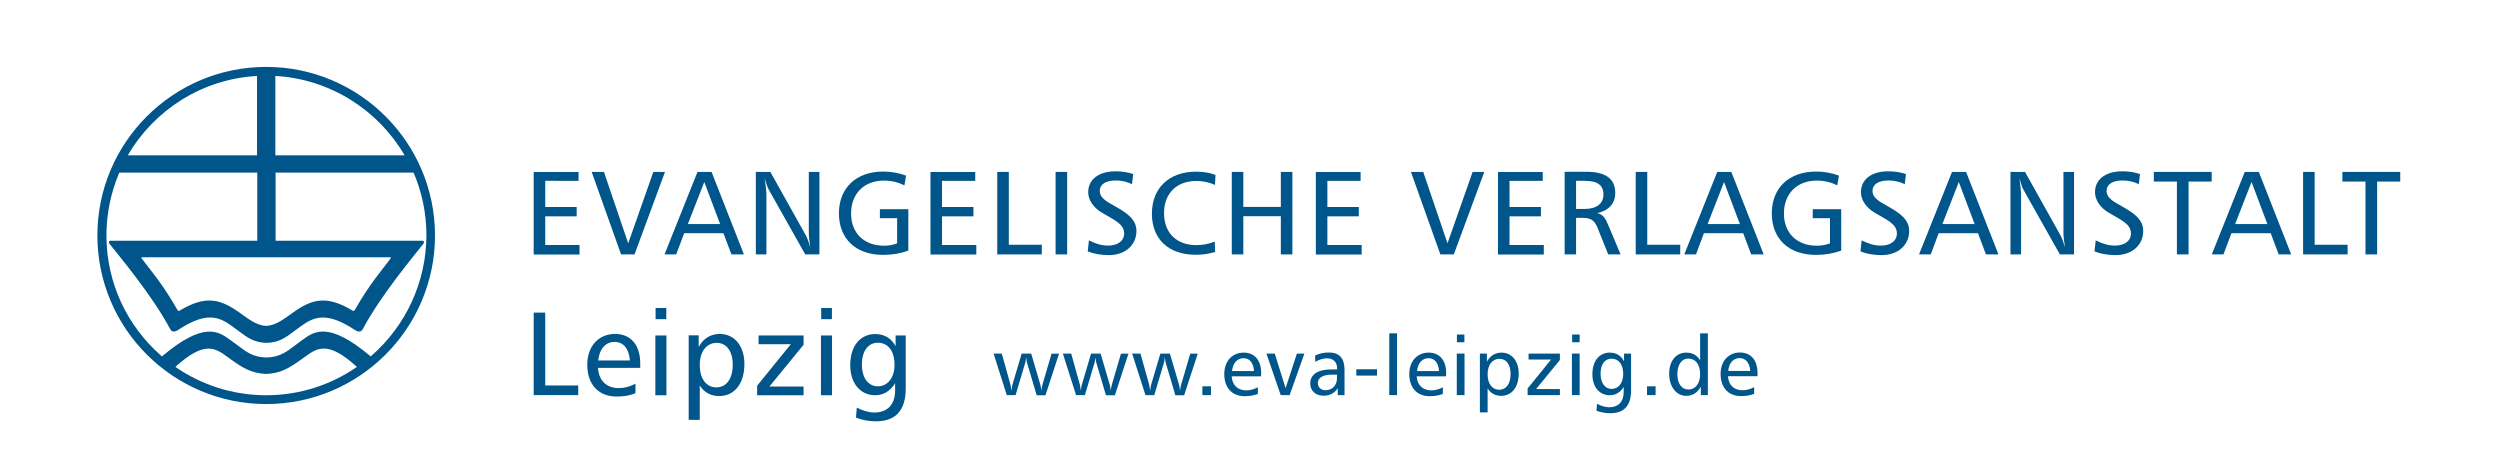 <?xml version="1.0" encoding="utf-8"?>
<!-- Generator: Adobe Illustrator 23.0.6, SVG Export Plug-In . SVG Version: 6.00 Build 0)  -->
<svg version="1.1" id="Ebene_1" xmlns="http://www.w3.org/2000/svg" xmlns:xlink="http://www.w3.org/1999/xlink" x="0px" y="0px"
	 viewBox="0 0 210 40" style="enable-background:new 0 0 210 40;" xml:space="preserve">
<style type="text/css">
	.st0{fill:#00558B;}
</style>
<g>
	<path class="st0" d="M48.6,14.44v0.75H45.8v2.2h2.64v0.78H45.8v2.41h2.88v0.8h-3.85v-6.93H48.6z"/>
	<path class="st0" d="M50.73,14.44l2.04,6l2.11-6h0.98l-2.56,6.93h-1.13l-2.47-6.93H50.73z"/>
	<path class="st0" d="M59.16,15.29l1.33,3.53h-2.71L59.16,15.29z M58.59,14.44l-2.77,6.93h0.98l0.67-1.78h3.3l0.67,1.78h1.05
		l-2.72-6.93H58.59z"/>
	<path class="st0" d="M64.71,14.44l3.02,5.4c0.08,0.15,0.2,0.47,0.34,0.93c-0.09-0.53-0.13-0.93-0.13-1.21v-5.12h0.89v6.93h-1.19
		l-3.07-5.45c-0.08-0.13-0.19-0.44-0.33-0.93c0.09,0.67,0.14,1.1,0.14,1.29v5.09h-0.89v-6.93H64.71z"/>
	<path class="st0" d="M75.97,15.57c-0.52-0.26-1.1-0.4-1.72-0.4c-1.67,0-2.76,1.1-2.76,2.77c0,1.63,1.08,2.7,2.77,2.7
		c0.4,0,0.76-0.07,1.1-0.2v-2.11h-1.45v-0.76h2.39v3.48c-0.64,0.24-1.35,0.36-2.12,0.36c-2.3,0-3.71-1.36-3.71-3.49
		s1.44-3.51,3.73-3.51c0.66,0,1.3,0.12,1.91,0.34L75.97,15.57z"/>
	<path class="st0" d="M81.92,14.44v0.75h-2.79v2.2h2.64v0.78h-2.64v2.41h2.88v0.8h-3.85v-6.93H81.92z"/>
	<path class="st0" d="M84.74,14.44v6.12h2.77v0.81h-3.74v-6.93H84.74z"/>
	<path class="st0" d="M89.64,14.44v6.93h-0.97v-6.93H89.64z"/>
	<path class="st0" d="M95.09,15.47c-0.43-0.21-0.88-0.31-1.37-0.31c-0.86,0-1.34,0.34-1.34,0.88c0,0.54,0.47,0.84,1.27,1.28
		c1.16,0.64,1.81,1.18,1.81,2.09c0,1.17-0.94,2.02-2.31,2.02c-0.67,0-1.27-0.11-1.78-0.31l0.1-0.93c0.56,0.29,1.09,0.44,1.61,0.44
		c0.84,0,1.35-0.42,1.35-1c0-0.79-0.71-1.09-1.83-1.74c-0.76-0.44-1.19-1.1-1.19-1.74c0-1.05,0.84-1.76,2.3-1.76
		c0.54,0,1.03,0.08,1.48,0.23L95.09,15.47z"/>
	<path class="st0" d="M102.06,15.53c-0.45-0.19-0.96-0.33-1.56-0.33c-1.66,0-2.72,1.04-2.72,2.7c0,1.67,1.04,2.69,2.73,2.69
		c0.53,0,1.04-0.1,1.53-0.3l0.03,0.87c-0.48,0.16-1.03,0.24-1.64,0.24c-2.29,0-3.67-1.34-3.67-3.45c0-2.15,1.44-3.53,3.7-3.53
		c0.63,0,1.18,0.1,1.64,0.27L102.06,15.53z"/>
	<path class="st0" d="M104.44,14.44v2.94h3.15v-2.94h0.97v6.93h-0.97v-3.21h-3.15v3.21h-0.97v-6.93H104.44z"/>
	<path class="st0" d="M114.29,14.44v0.75h-2.79v2.2h2.64v0.78h-2.64v2.41h2.88v0.8h-3.85v-6.93H114.29z"/>
	<path class="st0" d="M119.55,14.44l2.04,6l2.11-6h0.98l-2.56,6.93h-1.13l-2.47-6.93H119.55z"/>
	<path class="st0" d="M129.59,14.44v0.75h-2.79v2.2h2.64v0.78h-2.64v2.41h2.88v0.8h-3.85v-6.93H129.59z"/>
	<path class="st0" d="M132.39,15.19h0.72c1.07,0,1.58,0.35,1.58,1.16c0,0.73-0.56,1.2-1.55,1.2h-0.75V15.19z M131.43,14.44v6.93
		h0.96v-3.07h0.56c0.64,0,0.98,0.19,1.23,0.8l0.91,2.27h1.04l-1.05-2.49c-0.22-0.53-0.41-0.85-0.91-0.98
		c0.98-0.21,1.51-0.82,1.51-1.69c0-1.18-0.8-1.78-2.38-1.78H131.43z"/>
	<path class="st0" d="M138.37,14.44v6.12h2.77v0.81h-3.74v-6.93H138.37z"/>
	<path class="st0" d="M144.82,15.29l1.33,3.53h-2.71L144.82,15.29z M144.25,14.44l-2.77,6.93h0.98l0.67-1.78h3.3l0.67,1.78h1.05
		l-2.72-6.93H144.25z"/>
	<path class="st0" d="M154.33,15.57c-0.52-0.26-1.1-0.4-1.72-0.4c-1.67,0-2.76,1.1-2.76,2.77c0,1.63,1.08,2.7,2.77,2.7
		c0.4,0,0.76-0.07,1.1-0.2v-2.11h-1.45v-0.76h2.39v3.48c-0.64,0.24-1.35,0.36-2.12,0.36c-2.3,0-3.71-1.36-3.71-3.49
		s1.44-3.51,3.73-3.51c0.66,0,1.3,0.12,1.91,0.34L154.33,15.57z"/>
	<path class="st0" d="M160,15.47c-0.43-0.21-0.88-0.31-1.37-0.31c-0.86,0-1.34,0.34-1.34,0.88c0,0.54,0.47,0.84,1.27,1.28
		c1.16,0.64,1.81,1.18,1.81,2.09c0,1.17-0.94,2.02-2.31,2.02c-0.67,0-1.27-0.11-1.78-0.31l0.1-0.93c0.56,0.29,1.09,0.44,1.61,0.44
		c0.84,0,1.35-0.42,1.35-1c0-0.79-0.71-1.09-1.83-1.74c-0.76-0.44-1.19-1.1-1.19-1.74c0-1.05,0.84-1.76,2.3-1.76
		c0.54,0,1.03,0.08,1.48,0.23L160,15.47z"/>
	<path class="st0" d="M164.54,15.29l1.33,3.53h-2.71L164.54,15.29z M163.97,14.44l-2.77,6.93h0.98l0.67-1.78h3.3l0.67,1.78h1.05
		l-2.72-6.93H163.97z"/>
	<path class="st0" d="M170.1,14.44l3.02,5.4c0.08,0.15,0.2,0.47,0.34,0.93c-0.09-0.53-0.13-0.93-0.13-1.21v-5.12h0.89v6.93h-1.19
		l-3.07-5.45c-0.08-0.13-0.19-0.44-0.33-0.93c0.09,0.67,0.14,1.1,0.14,1.29v5.09h-0.89v-6.93H170.1z"/>
	<path class="st0" d="M179.66,15.47c-0.43-0.21-0.88-0.31-1.37-0.31c-0.86,0-1.34,0.34-1.34,0.88c0,0.54,0.47,0.84,1.27,1.28
		c1.16,0.64,1.81,1.18,1.81,2.09c0,1.17-0.94,2.02-2.31,2.02c-0.67,0-1.27-0.11-1.78-0.31l0.1-0.93c0.56,0.29,1.09,0.44,1.61,0.44
		c0.84,0,1.35-0.42,1.35-1c0-0.79-0.71-1.09-1.83-1.74c-0.76-0.44-1.19-1.1-1.19-1.74c0-1.05,0.84-1.76,2.3-1.76
		c0.54,0,1.03,0.08,1.48,0.23L179.66,15.47z"/>
	<path class="st0" d="M185.78,14.44v0.81h-1.94v6.12h-0.98v-6.12h-1.94v-0.81H185.78z"/>
	<path class="st0" d="M189.13,15.29l1.33,3.53h-2.71L189.13,15.29z M188.56,14.44l-2.77,6.93h0.98l0.67-1.78h3.3l0.67,1.78h1.05
		l-2.72-6.93H188.56z"/>
	<path class="st0" d="M194.43,14.44v6.12h2.77v0.81h-3.74v-6.93H194.43z"/>
	<path class="st0" d="M201.62,14.44v0.81h-1.94v6.12h-0.98v-6.12h-1.94v-0.81H201.62z"/>
	<path class="st0" d="M45.8,26.26v6.12h2.77v0.81h-3.74v-6.93H45.8z"/>
	<path class="st0" d="M52.91,30.28h-2.66c0.1-0.99,0.64-1.56,1.37-1.56C52.37,28.73,52.84,29.28,52.91,30.28z M53.78,30.52
		c0-1.55-0.81-2.47-2.11-2.47c-1.38,0-2.34,1.02-2.34,2.58c0,1.67,0.95,2.68,2.46,2.68c0.59,0,1.12-0.08,1.59-0.28v-0.8
		c-0.46,0.24-0.91,0.37-1.39,0.37c-1.05,0-1.69-0.63-1.76-1.7h3.55V30.52z"/>
	<path class="st0" d="M55.97,25.87v0.94h-0.9v-0.94H55.97z M55.98,28.18v5.02h-0.93v-5.02H55.98z"/>
	<path class="st0" d="M61.55,30.64c0,1.21-0.56,1.9-1.38,1.9c-0.82,0-1.39-0.69-1.39-1.89c0-1.16,0.6-1.85,1.43-1.85
		C61.02,28.81,61.55,29.48,61.55,30.64z M58.78,32.38c0.37,0.59,0.93,0.89,1.64,0.89c1.25,0,2.11-1.02,2.11-2.69
		c0-1.55-0.86-2.53-2.07-2.53c-0.76,0-1.38,0.38-1.77,1.09v-0.97h-0.84v7.1h0.93V32.38z"/>
	<path class="st0" d="M67.5,28.18v0.78l-2.87,3.51h2.87v0.73H63.6v-0.8l2.83-3.49h-2.71v-0.73H67.5z"/>
	<path class="st0" d="M69.88,25.87v0.94h-0.9v-0.94H69.88z M69.89,28.18v5.02h-0.93v-5.02H69.89z"/>
	<path class="st0" d="M73.73,28.79c0.86,0,1.41,0.67,1.41,1.86c0,1.11-0.6,1.8-1.4,1.8c-0.78,0-1.34-0.67-1.34-1.83
		C72.4,29.46,72.95,28.79,73.73,28.79z M75.23,29.08c-0.36-0.66-0.93-1.02-1.71-1.02c-1.25,0-2.1,0.99-2.1,2.61
		c0,1.54,0.86,2.53,2.09,2.53c0.7,0,1.27-0.34,1.68-1.01v0.6c0,1.19-0.64,1.86-1.75,1.86c-0.44,0-0.94-0.14-1.47-0.41l-0.07,0.84
		c0.5,0.2,1.08,0.31,1.68,0.31c1.66,0,2.5-0.92,2.5-2.76v-4.45h-0.85V29.08z"/>
	<path class="st0" d="M84.15,29.7l0.74,2.65c0.01,0.04,0.03,0.19,0.07,0.46c0.04-0.26,0.06-0.4,0.07-0.44l0.79-2.67h0.8l0.78,2.65
		c0.01,0.04,0.04,0.19,0.08,0.46c0.02-0.21,0.04-0.36,0.07-0.44l0.78-2.66h0.63l-1.14,3.49h-0.74l-0.82-2.77
		c-0.02-0.06-0.04-0.2-0.06-0.42c-0.03,0.24-0.06,0.37-0.07,0.43l-0.82,2.75h-0.74l-1.11-3.49H84.15z"/>
	<path class="st0" d="M89.98,29.7l0.74,2.65c0.01,0.04,0.03,0.19,0.07,0.46c0.03-0.26,0.06-0.4,0.07-0.44l0.79-2.67h0.8l0.78,2.65
		c0.01,0.04,0.04,0.19,0.08,0.46c0.02-0.21,0.04-0.36,0.07-0.44l0.78-2.66h0.63l-1.14,3.49H92.9l-0.82-2.77
		c-0.02-0.06-0.04-0.2-0.06-0.42c-0.03,0.24-0.06,0.37-0.07,0.43l-0.82,2.75h-0.74l-1.11-3.49H89.98z"/>
	<path class="st0" d="M95.8,29.7l0.74,2.65c0.01,0.04,0.03,0.19,0.07,0.46c0.04-0.26,0.06-0.4,0.07-0.44l0.79-2.67h0.8l0.78,2.65
		c0.01,0.04,0.04,0.19,0.08,0.46c0.02-0.21,0.04-0.36,0.07-0.44l0.78-2.66h0.63l-1.14,3.49h-0.74l-0.82-2.77
		c-0.02-0.06-0.04-0.2-0.06-0.42c-0.03,0.24-0.06,0.37-0.07,0.43l-0.82,2.75h-0.74L95.1,29.7H95.8z"/>
	<path class="st0" d="M101,32.45v0.74h0.72v-0.74H101z"/>
	<path class="st0" d="M105.34,31.17h-1.85c0.07-0.69,0.45-1.08,0.95-1.08C104.96,30.08,105.29,30.47,105.34,31.17z M105.94,31.34
		c0-1.08-0.56-1.72-1.47-1.72c-0.96,0-1.63,0.71-1.63,1.8c0,1.16,0.66,1.86,1.71,1.86c0.41,0,0.78-0.06,1.11-0.19v-0.56
		c-0.32,0.17-0.63,0.26-0.97,0.26c-0.73,0-1.18-0.44-1.23-1.18h2.47V31.34z"/>
	<path class="st0" d="M107.08,29.7l0.91,2.91l0.95-2.91h0.63l-1.24,3.49h-0.75l-1.2-3.49H107.08z"/>
	<path class="st0" d="M112.95,33.19h-0.58v-0.58c-0.27,0.42-0.67,0.63-1.2,0.63c-0.67,0-1.11-0.42-1.11-1.03
		c0-0.75,0.62-1.18,1.81-1.18h0.45c0-0.02,0-0.05,0-0.07c0-0.54-0.32-0.86-0.86-0.86c-0.3,0-0.63,0.1-0.98,0.29l-0.01-0.53
		c0.36-0.17,0.75-0.25,1.17-0.25c0.87,0,1.3,0.49,1.3,1.45V33.19z M110.7,32.18c0,0.34,0.25,0.6,0.63,0.6c0.58,0,0.98-0.4,0.98-1.05
		v-0.26h-0.41C111.12,31.47,110.7,31.73,110.7,32.18z"/>
	<path class="st0" d="M113.93,31.02v0.53h1.74v-0.53H113.93z"/>
	<path class="st0" d="M117.35,28v5.19h-0.65V28H117.35z"/>
	<path class="st0" d="M120.88,31.17h-1.85c0.07-0.69,0.45-1.08,0.95-1.08C120.5,30.08,120.83,30.47,120.88,31.17z M121.48,31.34
		c0-1.08-0.56-1.72-1.47-1.72c-0.96,0-1.63,0.71-1.63,1.8c0,1.16,0.66,1.86,1.71,1.86c0.41,0,0.78-0.06,1.11-0.19v-0.56
		c-0.32,0.17-0.63,0.26-0.97,0.26c-0.73,0-1.18-0.44-1.23-1.18h2.47V31.34z"/>
	<path class="st0" d="M122.38,28.1v0.65h0.63V28.1H122.38z M122.37,29.7v3.49h0.65V29.7H122.37z"/>
	<path class="st0" d="M126.89,31.42c0,0.84-0.39,1.32-0.96,1.32c-0.57,0-0.97-0.48-0.97-1.31c0-0.81,0.42-1.29,1-1.29
		C126.52,30.14,126.89,30.61,126.89,31.42z M124.96,32.63c0.26,0.41,0.65,0.62,1.14,0.62c0.87,0,1.47-0.71,1.47-1.87
		c0-1.08-0.6-1.76-1.44-1.76c-0.53,0-0.96,0.26-1.23,0.76V29.7h-0.59v4.94h0.65V32.63z"/>
	<path class="st0" d="M131.03,29.7v0.54l-2,2.44h2v0.51h-2.71v-0.56l1.97-2.43h-1.89V29.7H131.03z"/>
	<path class="st0" d="M132.06,28.1v0.65h0.63V28.1H132.06z M132.04,29.7v3.49h0.65V29.7H132.04z"/>
	<path class="st0" d="M135.37,30.13c0.6,0,0.98,0.47,0.98,1.29c0,0.77-0.42,1.25-0.97,1.25c-0.54,0-0.93-0.47-0.93-1.27
		C134.44,30.59,134.82,30.13,135.37,30.13z M136.41,30.33c-0.25-0.46-0.65-0.71-1.19-0.71c-0.87,0-1.46,0.69-1.46,1.82
		c0,1.07,0.6,1.76,1.46,1.76c0.49,0,0.89-0.24,1.17-0.7v0.42c0,0.83-0.45,1.29-1.22,1.29c-0.31,0-0.65-0.1-1.02-0.29l-0.05,0.58
		c0.35,0.14,0.75,0.21,1.17,0.21c1.16,0,1.74-0.64,1.74-1.92V29.7h-0.59V30.33z"/>
	<path class="st0" d="M139.07,32.45v0.74h-0.72v-0.74H139.07z"/>
	<path class="st0" d="M141.81,30.12c0.61,0,1,0.48,1,1.31c0,0.81-0.41,1.29-0.98,1.29c-0.56,0-0.93-0.48-0.93-1.29
		C140.9,30.6,141.28,30.12,141.81,30.12z M142.81,28v2.26c-0.26-0.42-0.65-0.64-1.16-0.64c-0.86,0-1.44,0.69-1.44,1.77
		c0,1.12,0.62,1.86,1.43,1.86c0.54,0,0.95-0.26,1.23-0.77v0.71h0.59V28H142.81z"/>
	<path class="st0" d="M146.12,30.08c-0.51,0-0.89,0.4-0.95,1.08h1.85C146.97,30.47,146.64,30.08,146.12,30.08z M147.62,31.6h-2.47
		c0.05,0.74,0.49,1.18,1.23,1.18c0.34,0,0.65-0.09,0.97-0.26v0.56c-0.33,0.14-0.7,0.19-1.11,0.19c-1.05,0-1.71-0.7-1.71-1.86
		c0-1.08,0.67-1.8,1.63-1.8c0.91,0,1.47,0.64,1.47,1.72V31.6z"/>
	<path class="st0" d="M22.36,5.62c-7.82,0-14.18,6.35-14.18,14.16c0,7.81,6.36,14.16,14.18,14.16c7.82,0,14.18-6.35,14.18-14.16
		C36.54,11.97,30.18,5.62,22.36,5.62z M32.68,21.61c0.14,0,0.23-0.03,0.07,0.18c-0.73,0.98-1.72,2.09-2.94,4.24
		c0,0-0.01,0.01-0.01,0.01c-0.06,0.1-0.14,0.08-0.19,0.05c-0.02-0.01-0.04-0.02-0.05-0.03c-2.16-1.29-3.39-0.93-5,0.23l-0.11,0.08
		c-0.32,0.23-0.61,0.44-0.9,0.61c-0.38,0.22-0.76,0.37-1.19,0.4c-0.43-0.03-0.81-0.18-1.19-0.4c-0.29-0.17-0.58-0.38-0.9-0.61
		l-0.11-0.08c-1.61-1.16-2.85-1.52-5.01-0.23c-0.02,0.01-0.03,0.02-0.05,0.03c-0.06,0.03-0.13,0.06-0.19-0.05c0,0,0-0.01-0.01-0.01
		c-1.22-2.15-2.2-3.27-2.94-4.24c-0.16-0.21-0.07-0.18,0.07-0.18c0.17,0,9.58,0,10.32,0C23.1,21.61,32.5,21.61,32.68,21.61z
		 M22.36,33.2c-2.83,0-5.46-0.88-7.63-2.38c2.47-2.24,3.35-1.59,4.43-0.8l0.18,0.13c1.01,0.73,1.77,1.21,3.01,1.26
		c1.24-0.04,2-0.53,3.02-1.26l0.18-0.13c1.08-0.79,1.97-1.45,4.43,0.8C27.82,32.32,25.19,33.2,22.36,33.2z M31.25,29.84l-0.11,0.1
		l0,0c-3.53-2.98-4.75-2.11-5.72-1.4l-0.11,0.08l-0.55,0.41c-0.68,0.52-1.29,0.98-2.39,1c-1.1-0.02-1.71-0.49-2.38-1l-0.56-0.41
		l-0.11-0.08c-0.98-0.7-2.19-1.58-5.72,1.4l0,0l-0.11-0.1c-2.79-2.46-4.55-6.06-4.55-10.06c0-1.87,0.39-3.66,1.08-5.28h11.59v5.72
		c-2.79,0-12.13,0-12.32,0c-0.15,0-0.19,0.14-0.09,0.26c0.87,1.1,3.59,4.34,5.1,7.17c0.18,0.35,0.53,0.15,0.64,0.08
		c2.59-1.73,3.63-0.99,4.65-0.26l0.5,0.37c0.71,0.53,1.28,0.94,2.29,0.96c1.02-0.02,1.58-0.42,2.3-0.96l0.5-0.37
		c1.01-0.72,2.06-1.47,4.65,0.26c0.11,0.07,0.46,0.27,0.64-0.08c1.51-2.84,4.23-6.07,5.09-7.17c0.1-0.12,0.06-0.26-0.09-0.26
		c-0.2,0-9.53,0-12.32,0V14.5h11.59c0.7,1.62,1.08,3.41,1.08,5.28C35.8,23.78,34.04,27.38,31.25,29.84z M14.73,30.82 M21.59,13.05
		H10.73c2.21-3.79,6.22-6.41,10.86-6.67V13.05z M29.99,30.82 M23.13,6.38c4.63,0.26,8.65,2.88,10.86,6.67H23.13V6.38z"/>
</g>
</svg>
